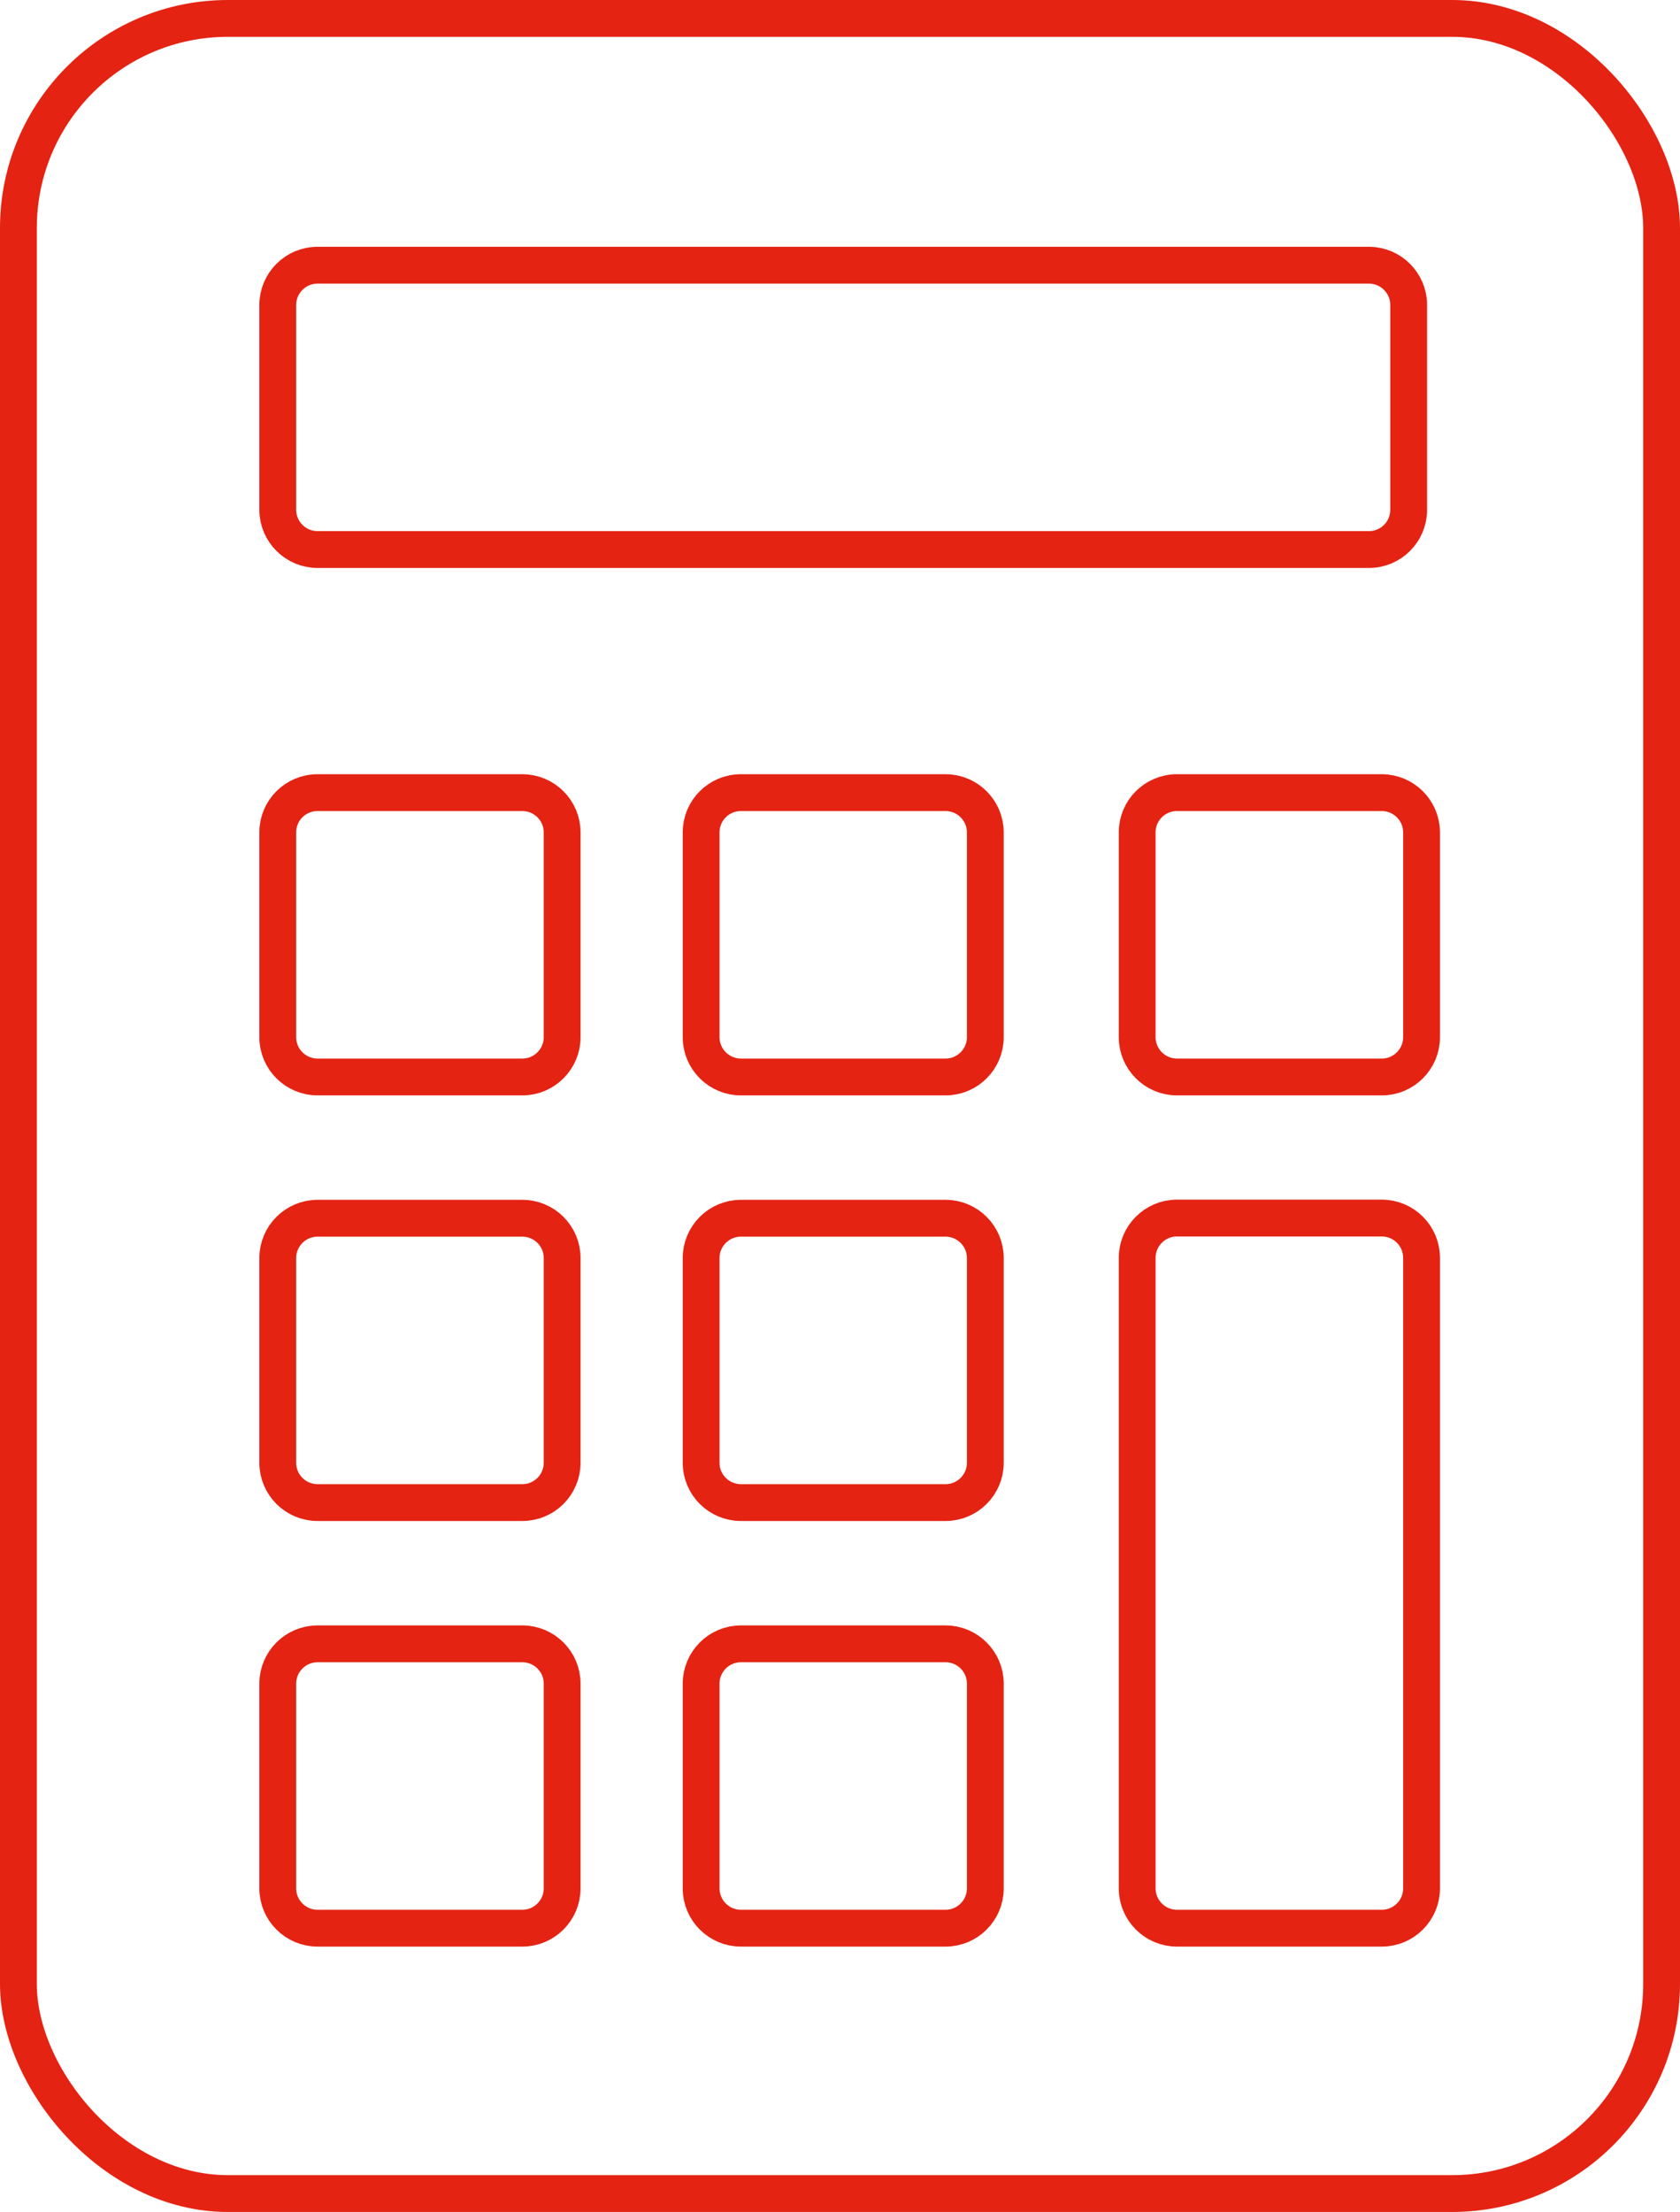 <?xml version="1.0" encoding="UTF-8"?>
<svg id="Ebene_2" data-name="Ebene 2" xmlns="http://www.w3.org/2000/svg" viewBox="0 0 91.27 120.11">
  <defs>
    <style>
      .cls-1 {
        fill: none;
        stroke: #e42313;
        stroke-miterlimit: 10;
        stroke-width: 2px;
      }
    </style>
  </defs>
  <g id="Ebene_1-2" data-name="Ebene 1">
    <g>
      <rect class="cls-1" x="1" y="1" width="89.27" height="118.11" rx="11.38" ry="11.38"/>
      <path class="cls-1" d="M28.38,104.7h-11.13c-1.19,0-2.16-.97-2.16-2.16v-11.12c0-1.19.97-2.16,2.16-2.16h11.13c1.19,0,2.16.97,2.16,2.16v11.12c0,1.19-.97,2.16-2.16,2.16ZM28.38,81.59h-11.13c-1.19,0-2.16-.97-2.16-2.16v-11.12c0-1.19.97-2.16,2.16-2.16h11.13c1.19,0,2.16.97,2.16,2.16v11.12c0,1.19-.97,2.16-2.16,2.16ZM28.38,58.48h-11.13c-1.19,0-2.16-.97-2.16-2.16v-11.12c0-1.2.97-2.16,2.16-2.16h11.13c1.19,0,2.16.97,2.16,2.16v11.12c0,1.19-.97,2.16-2.16,2.16ZM75.07,104.7h-11.13c-1.19,0-2.16-.97-2.16-2.16v-34.24c0-1.19.97-2.16,2.16-2.16h11.13c1.19,0,2.16.97,2.16,2.16v34.24c0,1.19-.97,2.16-2.16,2.16ZM75.07,58.48h-11.13c-1.19,0-2.16-.97-2.16-2.16v-11.12c0-1.2.97-2.16,2.16-2.16h11.13c1.19,0,2.16.97,2.16,2.16v11.12c0,1.19-.97,2.16-2.16,2.16ZM51.37,104.7h-11.12c-1.19,0-2.16-.97-2.16-2.16v-11.12c0-1.19.97-2.16,2.16-2.16h11.12c1.19,0,2.16.97,2.16,2.16v11.12c0,1.19-.97,2.16-2.16,2.16ZM51.37,81.59h-11.12c-1.19,0-2.16-.97-2.16-2.16v-11.12c0-1.19.97-2.16,2.16-2.16h11.12c1.19,0,2.16.97,2.16,2.16v11.12c0,1.19-.97,2.16-2.16,2.16ZM51.37,58.48h-11.12c-1.19,0-2.16-.97-2.16-2.16v-11.12c0-1.2.97-2.16,2.16-2.16h11.12c1.19,0,2.16.97,2.16,2.16v11.12c0,1.19-.97,2.16-2.16,2.16ZM74.37,29.84H17.25c-1.19,0-2.16-.97-2.16-2.16v-11.12c0-1.19.97-2.16,2.16-2.16h57.12c1.19,0,2.16.97,2.16,2.16v11.12c0,1.2-.97,2.16-2.16,2.16Z"/>
    </g>
  </g>
</svg>